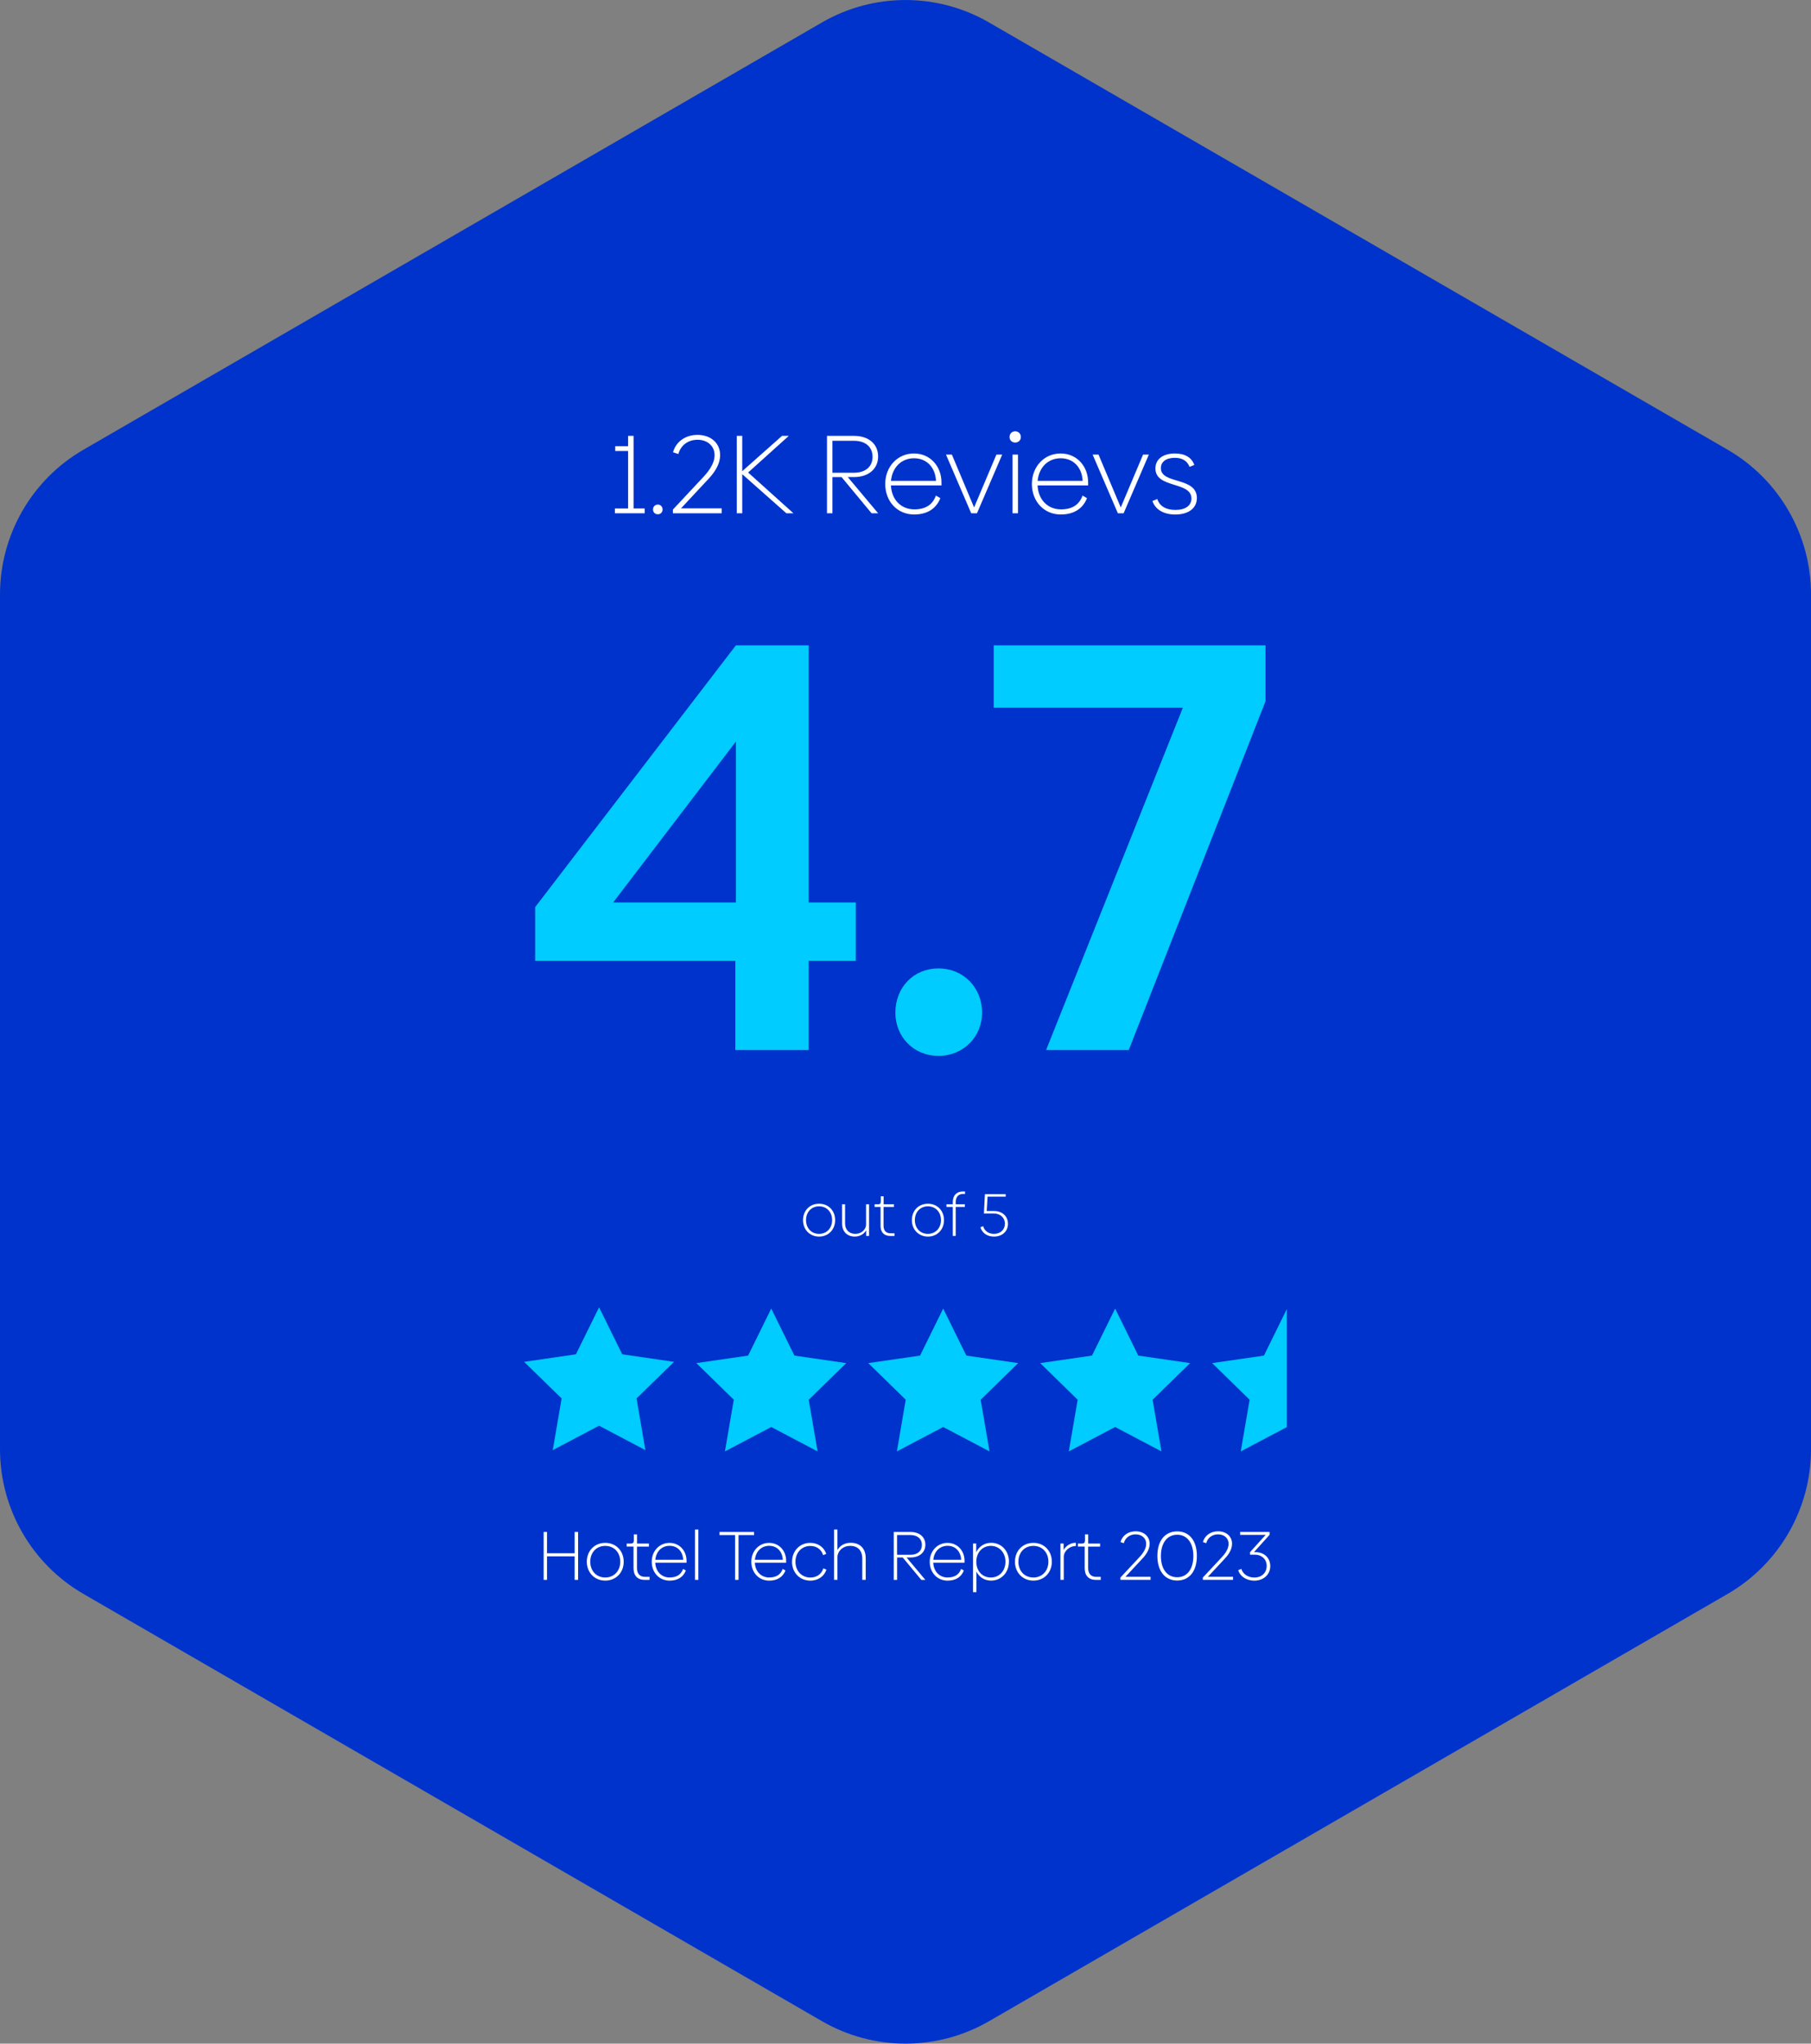 <svg width="312" height="352" viewBox="0 0 312 352" fill="none" xmlns="http://www.w3.org/2000/svg">
<rect x="0" y="0" width="312" height="352" fill="#808080" stroke="none"/>
<g clip-path="url(#clip0_1948_12226)">
<path d="M0 102.404V249.591C0 259.887 5.482 269.396 14.383 274.546L141.622 348.138C150.522 353.283 161.482 353.283 170.383 348.138L297.622 274.546C306.522 269.401 312.005 259.887 312.005 249.591V102.404C312.005 92.109 306.522 82.599 297.622 77.449L170.378 3.862C161.478 -1.283 150.518 -1.283 141.617 3.862L14.383 77.454C5.482 82.599 0 92.114 0 102.404Z" fill="#0033CC"/>
<path d="M111.065 87.58V88.407H105.934V87.58H108.212V77.682H105.993V76.856H108.212V75.071H109.151V87.576H111.065V87.58Z" fill="white"/>
<path d="M112.501 87.754C112.501 87.274 112.847 86.909 113.326 86.909C113.804 86.909 114.151 87.274 114.151 87.754C114.151 88.233 113.804 88.58 113.326 88.58C112.847 88.58 112.501 88.233 112.501 87.754Z" fill="white"/>
<path d="M124.332 87.562V88.406H115.928V87.772L120.946 82.403C121.77 81.54 123.11 80.042 123.11 78.394C123.11 76.86 121.925 75.746 120.162 75.746C118.63 75.746 117.309 76.609 116.867 78.203L115.946 77.897C116.461 76.057 118.111 74.906 120.157 74.906C122.49 74.906 124.063 76.344 124.063 78.376C124.063 80.234 122.759 81.791 121.67 82.9L117.323 87.562H124.327H124.332Z" fill="white"/>
<path d="M135.474 88.406L127.873 81.677V88.406H126.934V75.075H127.873V81.156L134.727 75.075H135.893L128.884 81.385L136.695 88.406H135.469H135.474Z" fill="white"/>
<path d="M146.056 82.174L151.283 88.406H150.153L144.985 82.174H143.413V88.406H142.474V75.075H147.127C149.693 75.075 151.283 76.513 151.283 78.623C151.283 80.732 149.674 82.17 147.127 82.17H146.056V82.174ZM143.413 81.426H147.109C149.178 81.426 150.326 80.312 150.326 78.682C150.326 77.052 149.178 75.92 147.109 75.92H143.413V81.426Z" fill="white"/>
<path d="M157.504 87.736C159.418 87.736 160.662 86.969 161.236 85.357L162.002 85.8C161.314 87.562 159.801 88.617 157.486 88.617C154.596 88.617 152.509 86.371 152.509 83.362C152.509 80.353 154.656 78.107 157.449 78.107C160.243 78.107 162.198 80.294 162.198 83.111V83.608H153.489C153.603 86.065 155.23 87.731 157.508 87.731L157.504 87.736ZM161.255 82.828C161.141 80.49 159.646 78.933 157.463 78.933C155.28 78.933 153.712 80.527 153.498 82.828H161.25H161.255Z" fill="white"/>
<path d="M172.661 78.298L168.314 88.406H167.32L162.973 78.298H163.989L167.817 87.406L171.663 78.298H172.657H172.661Z" fill="white"/>
<path d="M173.924 75.267C173.924 74.71 174.343 74.29 174.899 74.29C175.455 74.29 175.874 74.71 175.874 75.267C175.874 75.824 175.455 76.226 174.899 76.226C174.343 76.226 173.924 75.824 173.924 75.267ZM174.439 78.299H175.378V88.407H174.439V78.299Z" fill="white"/>
<path d="M182.769 87.736C184.683 87.736 185.928 86.969 186.502 85.357L187.267 85.8C186.579 87.562 185.066 88.617 182.751 88.617C179.862 88.617 177.775 86.371 177.775 83.362C177.775 80.353 179.921 78.107 182.715 78.107C185.508 78.107 187.463 80.294 187.463 83.111V83.608H178.754C178.868 86.065 180.495 87.731 182.774 87.731L182.769 87.736ZM186.52 82.828C186.406 80.49 184.911 78.933 182.728 78.933C180.545 78.933 178.978 80.527 178.764 82.828H186.516H186.52Z" fill="white"/>
<path d="M197.927 78.298L193.579 88.406H192.586L188.238 78.298H189.254L193.083 87.406L196.929 78.298H197.922H197.927Z" fill="white"/>
<path d="M198.538 86.297L199.381 85.951C199.745 87.138 200.834 87.831 202.502 87.831C204.17 87.831 205.26 87.124 205.26 85.855C205.26 82.882 199.057 84.165 199.057 80.696C199.057 79.066 200.397 78.107 202.407 78.107C204.111 78.107 205.296 78.778 205.756 80.084L204.931 80.408C204.53 79.353 203.651 78.856 202.407 78.856C200.875 78.856 199.996 79.545 199.996 80.641C199.996 83.458 206.198 82.079 206.198 85.781C206.198 87.585 204.685 88.621 202.484 88.621C200.456 88.621 199.039 87.758 198.542 86.302L198.538 86.297Z" fill="white"/>
<path d="M147.437 165.49H139.316V180.858H126.683V165.49H92.194V156.25L126.783 111.152H139.316V155.446H147.437V165.49ZM126.783 127.725L105.628 155.446H126.783V127.725Z" fill="#00CCFF"/>
<path d="M154.255 174.43C154.255 170.01 157.463 166.796 161.674 166.796C165.885 166.796 169.193 170.01 169.193 174.43C169.193 178.548 165.985 181.863 161.674 181.863C157.363 181.863 154.255 178.548 154.255 174.43Z" fill="#00CCFF"/>
<path d="M218.02 111.152V120.794L194.459 180.858H180.222L203.783 121.899H171.198V111.152H218.02Z" fill="#00CCFF"/>
<path d="M138.345 210.159C138.345 208.525 139.489 207.329 141.111 207.329C142.734 207.329 143.878 208.529 143.878 210.159C143.878 211.789 142.72 212.99 141.111 212.99C139.503 212.99 138.345 211.78 138.345 210.159ZM143.358 210.159C143.358 208.776 142.442 207.781 141.111 207.781C139.781 207.781 138.865 208.771 138.865 210.159C138.865 211.547 139.794 212.524 141.111 212.524C142.428 212.524 143.358 211.52 143.358 210.159Z" fill="white"/>
<path d="M149.72 207.429V212.875H149.223V211.903C148.913 212.474 148.212 212.989 147.273 212.989C145.892 212.989 145.076 212.081 145.076 210.766V207.429H145.591V210.716C145.591 211.812 146.284 212.533 147.378 212.524C148.462 212.515 149.191 211.716 149.205 210.962V207.429H149.72Z" fill="white"/>
<path d="M151.702 211.163V207.885H150.682V207.429H151.301C151.611 207.429 151.743 207.283 151.743 206.972V206.055H152.227V207.429H154.013V207.885H152.217V211.122C152.217 211.949 152.65 212.424 153.434 212.424H154.104V212.88H153.361C152.299 212.88 151.702 212.227 151.702 211.163Z" fill="white"/>
<path d="M157.098 210.159C157.098 208.525 158.242 207.329 159.865 207.329C161.487 207.329 162.631 208.529 162.631 210.159C162.631 211.789 161.473 212.99 159.865 212.99C158.256 212.99 157.098 211.78 157.098 210.159ZM162.111 210.159C162.111 208.776 161.191 207.781 159.86 207.781C158.529 207.781 157.613 208.771 157.613 210.159C157.613 211.547 158.543 212.524 159.86 212.524C161.177 212.524 162.111 211.52 162.111 210.159Z" fill="white"/>
<path d="M164.65 207.036V207.429H166.227V207.885H164.65V212.876H164.144V207.885H163.059V207.429H164.144V207.077C164.144 205.89 164.814 205.219 165.907 205.219H166.258V205.644H165.907C165.146 205.644 164.65 206.141 164.65 207.041V207.036Z" fill="white"/>
<path d="M173.655 210.78C173.655 212.081 172.684 212.99 171.239 212.99C170.082 212.99 169.216 212.401 168.906 211.387L169.38 211.2C169.608 212.026 170.328 212.524 171.239 212.524C172.351 212.524 173.126 211.803 173.126 210.775C173.126 209.748 172.342 209.018 171.239 209.018H169.508L169.681 205.689H173.263V206.114H170.137L169.991 208.584H171.249C172.67 208.584 173.65 209.483 173.65 210.775L173.655 210.78Z" fill="white"/>
<path d="M103.209 225.17L107.196 233.265L116.119 234.566L109.662 240.867L111.188 249.769L103.209 245.564L95.229 249.769L96.755 240.867L90.298 234.566L99.221 233.265L103.209 225.17Z" fill="#00CCFF"/>
<path d="M132.872 225.39L136.86 233.489L145.783 234.785L139.325 241.09L140.852 249.989L132.872 245.788L124.892 249.989L126.419 241.09L119.966 234.785L128.884 233.489L132.872 225.39Z" fill="#00CCFF"/>
<path d="M162.494 225.39L166.482 233.489L175.405 234.785L168.947 241.09L170.474 249.989L162.494 245.788L154.514 249.989L156.041 241.09L149.588 234.785L158.507 233.489L162.494 225.39Z" fill="#00CCFF"/>
<path d="M192.116 225.39L196.104 233.489L205.027 234.785L198.57 241.09L200.096 249.989L192.116 245.788L184.137 249.989L185.663 241.09L179.21 234.785L188.129 233.489L192.116 225.39Z" fill="#00CCFF"/>
<path d="M221.698 245.806V225.472L217.751 233.489L208.833 234.785L215.286 241.09L213.759 249.988L221.698 245.806Z" fill="#00CCFF"/>
<path d="M99.595 263.868V272.118H99.002V268.068H94.24V272.118H93.661V263.868H94.24V267.534H99.002V263.868H99.595Z" fill="white"/>
<path d="M101.099 268.995C101.099 267.118 102.416 265.744 104.275 265.744C106.134 265.744 107.451 267.123 107.451 268.995C107.451 270.867 106.125 272.245 104.275 272.245C102.425 272.245 101.099 270.857 101.099 268.995ZM106.859 268.995C106.859 267.406 105.806 266.265 104.275 266.265C102.744 266.265 101.691 267.406 101.691 268.995C101.691 270.584 102.757 271.711 104.275 271.711C105.793 271.711 106.859 270.561 106.859 268.995Z" fill="white"/>
<path d="M109.142 270.145V266.383H107.971V265.863H108.682C109.037 265.863 109.192 265.698 109.192 265.342V264.288H109.748V265.867H111.799V266.388H109.739V270.104C109.739 271.054 110.236 271.602 111.138 271.602H111.908V272.122H111.056C109.835 272.122 109.147 271.373 109.147 270.15L109.142 270.145Z" fill="white"/>
<path d="M115.376 271.702C116.561 271.702 117.331 271.227 117.687 270.232L118.161 270.506C117.732 271.597 116.798 272.25 115.363 272.25C113.572 272.25 112.282 270.862 112.282 268.999C112.282 267.136 113.608 265.749 115.34 265.749C117.072 265.749 118.279 267.1 118.279 268.848V269.159H112.888C112.961 270.679 113.968 271.711 115.376 271.711V271.702ZM117.701 268.661C117.628 267.214 116.707 266.251 115.354 266.251C114 266.251 113.029 267.237 112.902 268.661H117.701Z" fill="white"/>
<path d="M119.738 263.438H120.316V272.117H119.738V263.438Z" fill="white"/>
<path d="M129.914 264.402H127.234V272.118H126.642V264.402H123.962V263.868H129.91V264.402H129.914Z" fill="white"/>
<path d="M132.535 271.702C133.719 271.702 134.49 271.227 134.845 270.232L135.319 270.506C134.891 271.597 133.956 272.25 132.521 272.25C130.73 272.25 129.44 270.862 129.44 268.999C129.44 267.136 130.766 265.749 132.498 265.749C134.23 265.749 135.438 267.1 135.438 268.848V269.159H130.046C130.119 270.679 131.126 271.711 132.535 271.711V271.702ZM134.859 268.661C134.786 267.214 133.865 266.251 132.512 266.251C131.158 266.251 130.188 267.237 130.06 268.661H134.859Z" fill="white"/>
<path d="M136.454 268.995C136.454 267.132 137.78 265.744 139.594 265.744C140.979 265.744 142 266.552 142.342 267.643L141.809 267.858C141.499 266.863 140.683 266.278 139.603 266.278C138.135 266.278 137.042 267.406 137.042 268.999C137.042 270.593 138.131 271.716 139.612 271.716C140.701 271.716 141.531 271.136 141.84 270.136L142.374 270.351C142.032 271.442 141.011 272.25 139.612 272.25C137.775 272.25 136.449 270.871 136.449 268.999L136.454 268.995Z" fill="white"/>
<path d="M149.146 268.351V272.113H148.553V268.447C148.553 267.068 147.783 266.251 146.443 266.265C145.163 266.278 144.297 267.2 144.274 268.164V272.117H143.695V263.438H144.274V266.977C144.643 266.301 145.445 265.73 146.548 265.73C148.207 265.73 149.141 266.753 149.141 268.356L149.146 268.351Z" fill="white"/>
<path d="M156.182 268.26L159.418 272.118H158.721L155.521 268.26H154.551V272.118H153.972V263.868H156.852C158.438 263.868 159.422 264.758 159.422 266.064C159.422 267.369 158.429 268.26 156.852 268.26H156.187H156.182ZM154.546 267.799H156.834C158.114 267.799 158.825 267.109 158.825 266.1C158.825 265.091 158.114 264.393 156.834 264.393H154.546V267.799Z" fill="white"/>
<path d="M163.269 271.702C164.454 271.702 165.224 271.227 165.579 270.232L166.053 270.506C165.625 271.597 164.691 272.25 163.255 272.25C161.464 272.25 160.174 270.862 160.174 268.999C160.174 267.136 161.501 265.749 163.232 265.749C164.964 265.749 166.172 267.1 166.172 268.848V269.159H160.781C160.853 270.679 161.861 271.711 163.269 271.711V271.702ZM165.593 268.661C165.52 267.214 164.6 266.251 163.246 266.251C161.893 266.251 160.922 267.237 160.794 268.661H165.593Z" fill="white"/>
<path d="M173.814 268.995C173.814 270.848 172.511 272.245 170.747 272.245C169.608 272.245 168.696 271.652 168.213 270.688V274.236H167.635V265.854H168.182V267.36C168.655 266.365 169.59 265.735 170.765 265.735C172.529 265.735 173.823 267.123 173.823 268.985L173.814 268.995ZM173.222 268.995C173.222 267.429 172.155 266.264 170.711 266.264C169.266 266.264 168.2 267.392 168.2 268.995C168.2 270.597 169.23 271.711 170.711 271.711C172.192 271.711 173.222 270.538 173.222 268.995Z" fill="white"/>
<path d="M174.858 268.995C174.858 267.118 176.175 265.744 178.034 265.744C179.894 265.744 181.211 267.123 181.211 268.995C181.211 270.867 179.885 272.245 178.034 272.245C176.184 272.245 174.858 270.857 174.858 268.995ZM180.618 268.995C180.618 267.406 179.566 266.265 178.034 266.265C176.503 266.265 175.45 267.406 175.45 268.995C175.45 270.584 176.517 271.711 178.034 271.711C179.552 271.711 180.618 270.561 180.618 268.995Z" fill="white"/>
<path d="M185.353 265.73V266.287C184.168 266.301 183.266 267.223 183.266 268.15V272.113H182.687V265.858H183.243V266.986C183.585 266.319 184.369 265.726 185.353 265.726V265.73Z" fill="white"/>
<path d="M186.871 270.145V266.383H185.7V265.863H186.411C186.766 265.863 186.921 265.698 186.921 265.342V264.288H187.477V265.867H189.528V266.388H187.468V270.104C187.468 271.054 187.965 271.602 188.867 271.602H189.637V272.122H188.785C187.564 272.122 186.875 271.373 186.875 270.15L186.871 270.145Z" fill="white"/>
<path d="M198.223 271.592V272.113H193.023V271.72L196.127 268.397C196.637 267.862 197.467 266.936 197.467 265.917C197.467 264.968 196.733 264.278 195.644 264.278C194.696 264.278 193.88 264.813 193.607 265.799L193.037 265.607C193.356 264.466 194.377 263.753 195.644 263.753C197.088 263.753 198.059 264.644 198.059 265.904C198.059 267.054 197.252 268.018 196.578 268.707L193.889 271.592H198.228H198.223Z" fill="white"/>
<path d="M199.394 267.995C199.394 265.347 200.72 263.767 202.808 263.767C204.895 263.767 206.198 265.356 206.198 267.995C206.198 270.634 204.895 272.232 202.808 272.232C200.72 272.232 199.394 270.629 199.394 267.995ZM205.592 268.008C205.592 265.717 204.48 264.342 202.808 264.342C201.135 264.342 200 265.707 200 268.008C200 270.309 201.112 271.665 202.808 271.665C204.503 271.665 205.592 270.287 205.592 268.008Z" fill="white"/>
<path d="M212.428 271.592V272.113H207.224V271.72L210.327 268.397C210.838 267.862 211.667 266.936 211.667 265.917C211.667 264.968 210.933 264.278 209.844 264.278C208.896 264.278 208.08 264.813 207.807 265.799L207.237 265.607C207.556 264.466 208.577 263.753 209.844 263.753C211.289 263.753 212.259 264.644 212.259 265.904C212.259 267.054 211.453 268.018 210.778 268.707L208.09 271.592H212.428Z" fill="white"/>
<path d="M218.84 269.743C218.84 271.154 217.751 272.25 216.101 272.25C214.666 272.25 213.599 271.456 213.317 270.447L213.864 270.232C214.101 271.063 214.953 271.716 216.092 271.716C217.409 271.716 218.225 270.862 218.225 269.712C218.225 268.488 217.277 267.776 216.211 267.776H215.358V267.347L218.047 264.365H213.649V263.868H218.722V264.356L216.033 267.347H216.329C217.774 267.347 218.84 268.319 218.84 269.743Z" fill="white"/>
</g>
<defs>
<clipPath id="clip0_1948_12226">
<rect width="312" height="352" fill="white"/>
</clipPath>
</defs>
</svg>
